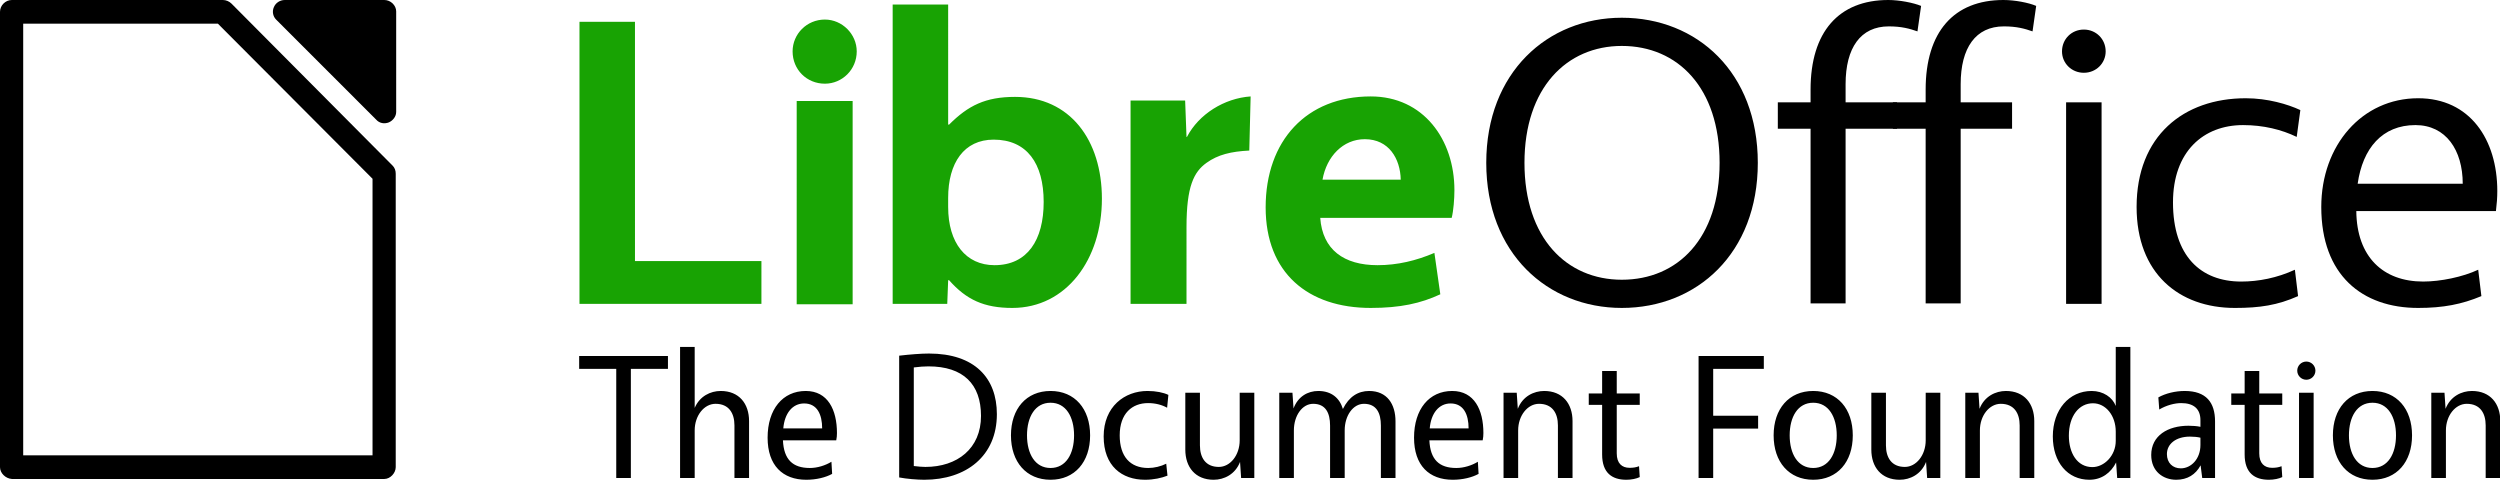 <svg xmlns="http://www.w3.org/2000/svg" stroke-linejoin="round" stroke-width="28.222" fill-rule="evenodd" preserveAspectRatio="xMidYMid" viewBox="0 0 9151.938 1756.304" height="66.38" width="345.9" version="1.2"><g class="SlideGroup"><path fill="#18a303" d="M2121.35 79.926v1032.38h666.052V955.784h-462.906V79.926zm795.163 1034.045h204.811V369.66h-204.81zm103.238-807.587c63.275 0 116.56-51.619 116.56-118.224 0-63.275-53.285-116.559-116.56-116.559-66.605 0-118.224 53.284-118.224 116.559 0 66.605 51.62 118.224 118.224 118.224zm454.58 149.861h-3.33V16.651h-203.146v1095.655h199.816l3.33-86.587h3.33c63.274 71.601 128.214 101.573 231.452 101.573 198.151 0 328.031-178.169 328.031-399.63 0-214.802-116.559-372.99-318.04-372.99-108.233 0-171.508 31.638-241.443 101.573zm-3.33 268.086c0-128.215 58.28-213.137 166.513-213.137 121.554 0 183.164 86.587 183.164 228.123 0 139.871-59.944 231.453-179.833 231.453-104.903 0-169.843-81.59-169.843-213.137zm1107.311-371.324c-96.577 6.66-189.824 64.94-233.118 148.197h-1.66l-4.99-133.211h-199.815v744.313h204.81V830.9c0-148.196 26.643-201.48 73.266-234.783 41.628-29.972 89.917-41.628 156.522-44.958zm745.978 343.017c0-184.83-113.23-343.017-306.384-343.017-234.783 0-384.645 161.518-384.645 406.292 0 239.778 154.857 367.993 384.645 367.993 108.232 0 183.164-16.65 254.765-49.954l-21.647-151.527c-66.605 28.308-134.875 44.96-208.141 44.96-123.22 0-201.481-56.615-209.807-173.174H5314.3c6.66-26.643 9.99-69.936 9.99-101.573zM4996.258 509.53c88.253 0 129.88 71.601 131.545 148.197h-286.401c14.987-84.922 74.93-148.197 154.856-148.197z"/><path d="M5937.056 64.94c-271.416 0-496.207 199.815-496.207 531.176 0 331.361 224.791 531.176 496.207 531.176 274.746 0 497.874-199.815 497.874-531.176 0-331.361-223.128-531.176-497.874-531.176zm0 103.238c204.811 0 358.004 153.192 358.004 427.938 0 276.411-153.193 427.938-358.004 427.938-201.48 0-356.338-151.527-356.338-427.938 0-274.746 154.857-427.938 356.338-427.938zm691.03 159.852v46.624h-119.89v96.577h119.89v639.41H6756.3v-639.41h188.159v-96.577h-188.16v-66.605c0-133.21 54.95-211.471 158.188-211.471 46.625 0 76.597 8.32 104.904 18.316l13.32-93.247C7004.405 9.991 6952.785 0 6912.82 0c-181.497 0-284.735 116.559-284.735 328.03z"/><path d="M7049.363 328.03v46.624h-119.89v96.577h119.89v639.41h128.214v-639.41h188.16v-96.577h-188.16v-66.605c0-133.21 54.95-211.471 158.189-211.471 46.623 0 76.595 8.32 104.903 18.316l13.32-93.247C7427.349 9.991 7375.729 0 7334.1 0c-181.498 0-284.736 116.559-284.736 328.03zm514.157 784.276h129.88V374.654h-129.88zm64.94-845.885c44.959 0 79.927-34.968 79.927-78.261 0-44.959-34.968-79.927-79.927-79.927-44.958 0-79.925 34.968-79.925 79.927 0 43.293 34.967 78.261 79.925 78.261zm326.366 474.561c0-186.494 111.563-283.072 256.429-283.072 74.932 0 141.536 16.652 196.486 43.294l13.32-98.243c-46.622-21.647-119.888-43.293-199.815-43.293-228.123 0-399.631 138.205-399.631 397.965 0 243.11 154.857 369.66 359.668 369.66 91.583 0 156.522-9.99 231.453-43.294l-11.655-96.578c-64.941 29.973-133.212 43.294-196.485 43.294-148.197 0-249.77-93.248-249.77-289.733zm1182.241 31.638c3.33-26.642 4.99-49.954 4.99-73.266 0-188.16-99.908-339.686-289.732-339.686-204.811 0-354.672 171.508-354.672 397.965 0 249.77 149.86 369.66 354.672 369.66 91.582 0 159.852-13.322 231.452-43.294l-11.655-96.578c-56.615 26.642-138.206 43.294-201.481 43.294-146.531 0-243.11-89.917-244.774-258.095zm-294.728-314.71c111.563 0 173.173 91.582 173.173 214.802h-384.645c18.317-129.88 89.917-214.802 211.472-214.802zM1042.371.001c-16.652 0-33.303 9.99-39.964 26.642-6.66 14.986-3.33 33.302 8.33 44.958l366.329 366.328c11.656 13.322 29.972 16.652 46.623 9.99 14.986-6.66 26.642-21.646 26.642-38.298V41.628c0-21.647-19.982-41.628-43.293-41.628zm0 0zm-999.077 0C19.982.001 0 19.982 0 43.294v1666.794c0 21.646 19.982 41.628 43.294 43.293h1363.74c21.646 0 41.628-21.647 41.628-43.293V636.08c0-11.656-3.33-21.647-11.656-29.973L847.551 13.322C839.221 4.992 827.569.001 815.913.001zm41.628 86.586h712.675l566.143 567.809v1012.398H84.922zm0 0z"/><g style="line-height:1.25" aria-label="The Document Foundation" font-weight="400" font-size="652.639" font-family="Vegur" letter-spacing="0" word-spacing="0" stroke-width="746.707"><path style="-inkscape-font-specification:'Vegur, Normal';font-variant-ligatures:normal;font-variant-caps:normal;font-variant-numeric:normal;font-variant-east-asian:normal" d="M2445.206 1350.341v-46.99H2120.19v46.99h135.75v399.415h53.516v-399.415zM2543.101 1270.066h-53.516v479.69h53.516v-174.255c0-54.168 34.59-97.243 76.36-97.243 48.947 0 69.179 34.59 69.179 78.97v192.528h53.516v-208.192c0-63.958-36.548-110.296-103.77-110.296-37.2 0-77.01 18.927-95.285 62.001zM3043.675 1690.366c-22.19 13.705-51.559 22.842-78.97 22.842-62.653 0-95.285-30.674-98.548-101.159h195.139c1.958-10.442 2.61-16.968 2.61-26.758 0-84.843-33.284-154.023-114.211-154.023-84.19 0-139.665 66.57-139.665 170.992 0 101.811 55.474 154.023 141.622 154.023 36.548 0 71.138-8.485 94.633-21.538zm-176.213-122.043c4.569-54.822 33.285-91.37 76.359-91.37 47.643 0 65.916 40.464 65.916 91.37zM3291.677 1747.798c26.105 5.221 67.221 8.484 92.022 8.484 153.37 0 265.624-86.8 265.624-240.17 0-131.834-80.927-221.898-248.656-221.898-28.716 0-69.832 3.263-108.99 7.832zm53.516-402.678c19.58-2.61 39.158-3.916 53.516-3.916 127.918 0 192.529 65.264 192.529 181.434 0 119.433-86.801 186.654-203.623 186.654-9.79 0-28.064-1.305-42.422-3.263zM3845.766 1431.268c-88.758 0-144.885 65.264-144.885 162.507 0 97.244 56.127 162.507 144.885 162.507 88.76 0 144.886-65.263 144.886-162.507 0-97.243-56.127-162.507-144.886-162.507zm0 43.074c56.78 0 86.149 52.212 86.149 119.433 0 67.222-29.369 119.433-86.149 119.433-56.779 0-86.148-52.21-86.148-119.433 0-67.221 29.369-119.433 86.148-119.433zM4269.328 1697.545c-19.579 9.79-43.727 15.663-65.916 15.663-65.917 0-104.423-41.769-104.423-119.433 0-80.274 45.685-118.127 103.77-118.127 27.41 0 50.906 6.526 69.832 16.968l4.569-46.99c-17.621-8.484-45.032-14.358-76.359-14.358-84.19 0-160.55 57.432-160.55 166.423 0 108.338 66.57 158.591 151.413 158.591 31.98 0 60.696-6.526 82.233-15.01zM4591.73 1437.795h-53.515v174.254c0 54.17-34.59 97.243-76.36 97.243-48.947 0-69.179-34.59-69.179-78.969v-192.528h-53.516v208.191c0 63.96 36.547 110.296 103.77 110.296 37.852 0 78.968-19.579 96.59-65.263l3.916 58.737h48.295zM4731.395 1437.795h-48.296v311.961h53.517v-174.255c0-54.168 30.674-97.243 70.485-97.243 45.685 0 62 33.285 62 79.622v191.876h53.517v-174.255c0-54.168 30.674-97.243 70.485-97.243 45.685 0 62 33.285 62 79.622v191.876h53.517v-207.54c0-62.652-30.674-110.948-96.59-110.948-40.464 0-73.749 20.885-95.938 65.917-11.748-39.158-41.117-65.917-90.065-65.917-38.505 0-74.4 20.232-90.716 63.959zM5410.138 1690.366c-22.19 13.705-51.558 22.842-78.97 22.842-62.652 0-95.284-30.674-98.548-101.159h195.14c1.957-10.442 2.61-16.968 2.61-26.758 0-84.843-33.285-154.023-114.212-154.023-84.19 0-139.665 66.57-139.665 170.992 0 101.811 55.475 154.023 141.623 154.023 36.548 0 71.138-8.485 94.633-21.538zm-176.212-122.043c4.568-54.822 33.284-91.37 76.358-91.37 47.643 0 65.917 40.464 65.917 91.37zM5552.413 1437.795h-48.295v311.961h53.516v-174.255c0-54.168 34.59-97.243 76.359-97.243 48.948 0 69.18 34.59 69.18 78.97v192.528h53.516v-208.192c0-63.958-36.548-110.296-103.77-110.296-37.853 0-78.969 19.58-96.59 65.264zM5918.543 1440.405v-82.232h-53.517v82.232h-48.948v41.77h48.948v181.433c0 67.874 36.548 92.675 88.76 92.675 18.273 0 37.2-3.916 48.947-9.79l-2.61-39.811c-11.095 4.568-22.843 5.874-34.59 5.874-28.064 0-46.99-16.316-46.99-52.864v-177.518h84.19v-41.769zM6456.969 1350.341v-46.99h-238.866v446.405h53.517v-180.78h164.465v-46.99H6271.62V1350.34zM6637.75 1431.268c-88.759 0-144.886 65.264-144.886 162.507 0 97.244 56.127 162.507 144.886 162.507 88.759 0 144.886-65.263 144.886-162.507 0-97.243-56.127-162.507-144.886-162.507zm0 43.074c56.779 0 86.148 52.212 86.148 119.433 0 67.222-29.369 119.433-86.148 119.433-56.78 0-86.149-52.21-86.149-119.433 0-67.221 29.369-119.433 86.149-119.433zM7103.08 1437.795h-53.516v174.254c0 54.17-34.59 97.243-76.359 97.243-48.948 0-69.18-34.59-69.18-78.969v-192.528h-53.516v208.191c0 63.96 36.548 110.296 103.77 110.296 37.853 0 78.969-19.579 96.59-65.263l3.916 58.737h48.295zM7242.744 1437.795h-48.295v311.961h53.516v-174.255c0-54.168 34.59-97.243 76.359-97.243 48.948 0 69.18 34.59 69.18 78.97v192.528h53.516v-208.192c0-63.958-36.547-110.296-103.769-110.296-37.853 0-78.97 19.58-96.591 65.264zM7798.792 1270.066h-53.517v216.024c-11.747-31.327-45.684-54.822-88.106-54.822-82.885 0-142.275 68.527-142.275 166.423 0 94.633 54.169 158.591 133.791 158.591 45.032 0 78.969-25.452 97.896-63.305l3.915 56.78h48.296zm-53.517 343.941c0 54.17-42.421 95.938-85.495 95.938-56.127 0-86.149-52.211-86.149-114.864 0-73.096 37.853-118.78 88.107-118.78 46.99 0 83.537 45.032 83.537 103.769zM7904.519 1499.143c26.106-15.664 56.78-23.495 80.275-23.495 45.684 0 70.485 20.884 70.485 62.653v24.148c-11.748-2.61-28.716-3.916-43.727-3.916-75.054 0-136.402 35.895-136.402 107.033 0 60.695 44.38 90.716 91.37 90.716 41.116 0 71.137-18.926 89.411-52.863l5.874 46.337h46.99V1542.87c0-69.18-31.979-111.6-110.949-111.6-35.242 0-71.137 9.136-96.59 23.494zm150.76 129.875c0 51.558-34.59 85.496-71.791 85.496-30.021 0-50.905-20.232-50.905-52.212 0-37.853 33.937-63.958 84.19-63.958 13.705 0 28.063 1.305 38.506 3.916zM8270.649 1440.405v-82.232h-53.517v82.232h-48.948v41.77h48.948v181.433c0 67.874 36.548 92.675 88.759 92.675 18.274 0 37.201-3.916 48.948-9.79l-2.61-39.811c-11.095 4.568-22.843 5.874-34.59 5.874-28.064 0-46.99-16.316-46.99-52.864v-177.518h84.19v-41.769zM8442.945 1323.583c-18.274 0-33.285 15.01-33.285 33.284s15.011 33.285 33.285 33.285c18.273 0 33.284-15.01 33.284-33.285 0-18.274-15.011-33.284-33.284-33.284zm-26.759 426.173h53.517v-311.961h-53.517zM8685.073 1431.268c-88.759 0-144.886 65.264-144.886 162.507 0 97.244 56.127 162.507 144.886 162.507 88.758 0 144.885-65.263 144.885-162.507 0-97.243-56.127-162.507-144.885-162.507zm0 43.074c56.779 0 86.148 52.212 86.148 119.433 0 67.222-29.369 119.433-86.148 119.433-56.78 0-86.149-52.21-86.149-119.433 0-67.221 29.369-119.433 86.149-119.433zM8948.738 1437.795h-48.295v311.961h53.516v-174.255c0-54.168 34.59-97.243 76.359-97.243 48.948 0 69.18 34.59 69.18 78.97v192.528h53.516v-208.192c0-63.958-36.548-110.296-103.77-110.296-37.853 0-78.969 19.58-96.59 65.264z"/></g></g></svg>